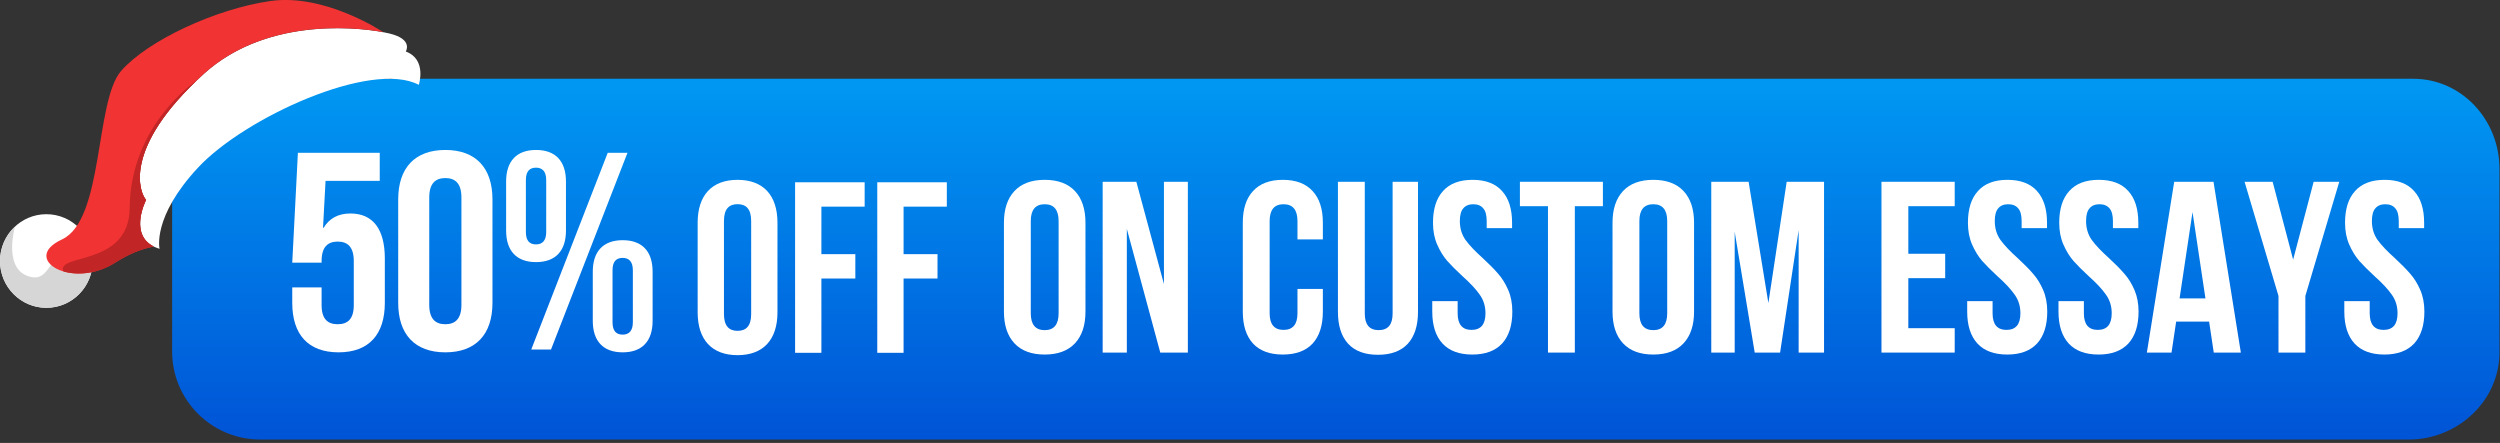 <svg width="333" height="59" viewBox="0 0 333 59" fill="none" xmlns="http://www.w3.org/2000/svg">
<rect x="0" y="0" width="333" height="59" fill="#333333" stroke="none"/>
<path d="M321.428 10.491H34.928C28.438 10.491 22.928 16.24 22.928 22.72V46.817C22.928 53.296 28.187 58.547 34.677 58.547H320.859C327.349 58.547 332.928 53.41 332.928 46.931V22.471C332.928 15.992 327.918 10.491 321.428 10.491Z" fill="url(#paint0_linear_5024_619)"/>
<path d="M92.928 41.605V29.662C92.928 26.029 94.806 23.954 98.243 23.954C101.68 23.954 103.559 26.029 103.559 29.662V41.6C103.559 45.234 101.68 47.309 98.243 47.309C94.806 47.309 92.928 45.239 92.928 41.605ZM100.055 41.833V29.435C100.055 27.814 99.357 27.195 98.243 27.195C97.129 27.195 96.431 27.809 96.431 29.435V41.827C96.431 43.448 97.129 44.067 98.243 44.067C99.357 44.067 100.055 43.453 100.055 41.833Z" fill="white"/>
<path d="M105.912 24.279H115.171V27.525H109.41V33.853H113.931V37.099H109.41V46.994H105.907V24.279H105.912Z" fill="white"/>
<path d="M116.858 24.279H126.117V27.525H120.356V33.853H124.876V37.099H120.356V46.994H116.853V24.279H116.858Z" fill="white"/>
<path d="M133.724 29.674C133.724 27.854 134.19 26.445 135.122 25.449C136.054 24.452 137.398 23.954 139.154 23.954C140.909 23.954 142.253 24.452 143.185 25.449C144.118 26.445 144.584 27.854 144.584 29.674V41.504C144.584 43.325 144.118 44.733 143.185 45.73C142.253 46.726 140.909 47.225 139.154 47.225C137.398 47.225 136.054 46.726 135.122 45.73C134.19 44.733 133.724 43.325 133.724 41.504V29.674ZM137.3 41.732C137.3 43.227 137.918 43.974 139.154 43.974C140.389 43.974 141.007 43.227 141.007 41.732V29.446C141.007 27.951 140.389 27.204 139.154 27.204C137.918 27.204 137.3 27.951 137.3 29.446V41.732Z" fill="white"/>
<path d="M150.094 46.965H146.875V24.214H151.362L155.037 37.832V24.214H158.223V46.965H154.549L150.094 30.486V46.965Z" fill="white"/>
<path d="M176.205 41.504C176.205 43.346 175.749 44.765 174.839 45.762C173.929 46.737 172.606 47.225 170.872 47.225C169.138 47.225 167.816 46.737 166.905 45.762C165.995 44.765 165.54 43.346 165.54 41.504V29.674C165.54 27.832 165.995 26.424 166.905 25.449C167.816 24.452 169.138 23.954 170.872 23.954C172.606 23.954 173.929 24.452 174.839 25.449C175.749 26.424 176.205 27.832 176.205 29.674V31.884H172.823V29.446C172.823 27.951 172.205 27.204 170.97 27.204C169.734 27.204 169.116 27.951 169.116 29.446V41.732C169.116 43.205 169.734 43.942 170.97 43.942C172.205 43.942 172.823 43.205 172.823 41.732V38.482H176.205V41.504Z" fill="white"/>
<path d="M181.789 41.764C181.789 43.238 182.407 43.974 183.642 43.974C184.878 43.974 185.496 43.238 185.496 41.764V24.214H188.877V41.537C188.877 43.379 188.422 44.798 187.511 45.795C186.601 46.77 185.279 47.257 183.545 47.257C181.811 47.257 180.488 46.77 179.578 45.795C178.667 44.798 178.212 43.379 178.212 41.537V24.214H181.789V41.764Z" fill="white"/>
<path d="M190.875 29.674C190.875 27.832 191.319 26.424 192.208 25.449C193.097 24.452 194.408 23.954 196.142 23.954C197.876 23.954 199.188 24.452 200.076 25.449C200.965 26.424 201.409 27.832 201.409 29.674V30.389H198.028V29.446C198.028 28.666 197.876 28.103 197.573 27.756C197.269 27.388 196.825 27.204 196.24 27.204C195.654 27.204 195.21 27.388 194.907 27.756C194.603 28.103 194.451 28.666 194.451 29.446C194.451 30.4 194.701 31.234 195.199 31.949C195.719 32.664 196.489 33.477 197.508 34.387C198.353 35.167 199.036 35.86 199.556 36.467C200.076 37.052 200.521 37.767 200.889 38.612C201.258 39.457 201.442 40.421 201.442 41.504C201.442 43.346 200.987 44.765 200.076 45.762C199.166 46.737 197.844 47.225 196.11 47.225C194.375 47.225 193.053 46.737 192.143 45.762C191.232 44.765 190.777 43.346 190.777 41.504V40.107H194.159V41.732C194.159 43.205 194.776 43.942 196.012 43.942C197.248 43.942 197.865 43.205 197.865 41.732C197.865 40.779 197.605 39.944 197.085 39.229C196.586 38.514 195.828 37.702 194.809 36.792C193.964 36.012 193.281 35.329 192.761 34.744C192.24 34.137 191.796 33.411 191.427 32.566C191.059 31.721 190.875 30.757 190.875 29.674Z" fill="white"/>
<path d="M213.506 24.214V27.464H209.767V46.965H206.19V27.464H202.451V24.214H213.506Z" fill="white"/>
<path d="M214.788 29.674C214.788 27.854 215.254 26.445 216.186 25.449C217.118 24.452 218.462 23.954 220.218 23.954C221.974 23.954 223.318 24.452 224.25 25.449C225.182 26.445 225.648 27.854 225.648 29.674V41.504C225.648 43.325 225.182 44.733 224.25 45.73C223.318 46.726 221.974 47.225 220.218 47.225C218.462 47.225 217.118 46.726 216.186 45.73C215.254 44.733 214.788 43.325 214.788 41.504V29.674ZM218.365 41.732C218.365 43.227 218.983 43.974 220.218 43.974C221.454 43.974 222.072 43.227 222.072 41.732V29.446C222.072 27.951 221.454 27.204 220.218 27.204C218.983 27.204 218.365 27.951 218.365 29.446V41.732Z" fill="white"/>
<path d="M237.987 24.214H242.962V46.965H239.58V30.649L237.109 46.965H233.728L231.061 30.876V46.965H227.94V24.214H232.915L235.548 40.367L237.987 24.214Z" fill="white"/>
<path d="M259.099 33.801V37.052H254.189V43.715H260.367V46.965H250.612V24.214H260.367V27.464H254.189V33.801H259.099Z" fill="white"/>
<path d="M262.128 29.674C262.128 27.832 262.572 26.424 263.461 25.449C264.35 24.452 265.661 23.954 267.395 23.954C269.129 23.954 270.441 24.452 271.329 25.449C272.218 26.424 272.663 27.832 272.663 29.674V30.389H269.281V29.446C269.281 28.666 269.129 28.103 268.826 27.756C268.522 27.388 268.078 27.204 267.493 27.204C266.907 27.204 266.463 27.388 266.16 27.756C265.856 28.103 265.704 28.666 265.704 29.446C265.704 30.4 265.954 31.234 266.452 31.949C266.972 32.664 267.742 33.477 268.761 34.387C269.606 35.167 270.289 35.86 270.809 36.467C271.329 37.052 271.774 37.767 272.142 38.612C272.511 39.457 272.695 40.421 272.695 41.504C272.695 43.346 272.24 44.765 271.329 45.762C270.419 46.737 269.097 47.225 267.363 47.225C265.628 47.225 264.306 46.737 263.396 45.762C262.485 44.765 262.03 43.346 262.03 41.504V40.107H265.412V41.732C265.412 43.205 266.03 43.942 267.265 43.942C268.501 43.942 269.118 43.205 269.118 41.732C269.118 40.779 268.858 39.944 268.338 39.229C267.84 38.514 267.081 37.702 266.062 36.792C265.217 36.012 264.534 35.329 264.014 34.744C263.493 34.137 263.049 33.411 262.68 32.566C262.312 31.721 262.128 30.757 262.128 29.674Z" fill="white"/>
<path d="M274.289 29.674C274.289 27.832 274.733 26.424 275.622 25.449C276.511 24.452 277.822 23.954 279.556 23.954C281.291 23.954 282.602 24.452 283.491 25.449C284.379 26.424 284.824 27.832 284.824 29.674V30.389H281.442V29.446C281.442 28.666 281.291 28.103 280.987 27.756C280.684 27.388 280.239 27.204 279.654 27.204C279.069 27.204 278.624 27.388 278.321 27.756C278.017 28.103 277.866 28.666 277.866 29.446C277.866 30.4 278.115 31.234 278.613 31.949C279.134 32.664 279.903 33.477 280.922 34.387C281.767 35.167 282.45 35.86 282.97 36.467C283.491 37.052 283.935 37.767 284.304 38.612C284.672 39.457 284.856 40.421 284.856 41.504C284.856 43.346 284.401 44.765 283.491 45.762C282.58 46.737 281.258 47.225 279.524 47.225C277.79 47.225 276.468 46.737 275.557 45.762C274.647 44.765 274.191 43.346 274.191 41.504V40.107H277.573V41.732C277.573 43.205 278.191 43.942 279.426 43.942C280.662 43.942 281.28 43.205 281.28 41.732C281.28 40.779 281.02 39.944 280.499 39.229C280.001 38.514 279.242 37.702 278.223 36.792C277.378 36.012 276.695 35.329 276.175 34.744C275.655 34.137 275.21 33.411 274.842 32.566C274.473 31.721 274.289 30.757 274.289 29.674Z" fill="white"/>
<path d="M294.872 46.965L294.254 42.837H289.864L289.247 46.965H285.963L289.604 24.214H294.839L298.481 46.965H294.872ZM293.766 39.749L292.043 28.244L290.32 39.749H293.766Z" fill="white"/>
<path d="M298.976 24.214H302.715L305.446 34.582L308.178 24.214H311.592L307.072 39.424V46.965H303.495V39.424L298.976 24.214Z" fill="white"/>
<path d="M312.361 29.674C312.361 27.832 312.805 26.424 313.694 25.449C314.582 24.452 315.894 23.954 317.628 23.954C319.362 23.954 320.673 24.452 321.562 25.449C322.451 26.424 322.895 27.832 322.895 29.674V30.389H319.514V29.446C319.514 28.666 319.362 28.103 319.059 27.756C318.755 27.388 318.311 27.204 317.725 27.204C317.14 27.204 316.696 27.388 316.392 27.756C316.089 28.103 315.937 28.666 315.937 29.446C315.937 30.4 316.186 31.234 316.685 31.949C317.205 32.664 317.975 33.477 318.994 34.387C319.839 35.167 320.522 35.86 321.042 36.467C321.562 37.052 322.007 37.767 322.375 38.612C322.744 39.457 322.928 40.421 322.928 41.504C322.928 43.346 322.473 44.765 321.562 45.762C320.652 46.737 319.33 47.225 317.595 47.225C315.861 47.225 314.539 46.737 313.629 45.762C312.718 44.765 312.263 43.346 312.263 41.504V40.107H315.645V41.732C315.645 43.205 316.262 43.942 317.498 43.942C318.733 43.942 319.351 43.205 319.351 41.732C319.351 40.779 319.091 39.944 318.571 39.229C318.072 38.514 317.314 37.702 316.295 36.792C315.449 36.012 314.767 35.329 314.246 34.744C313.726 34.137 313.282 33.411 312.913 32.566C312.545 31.721 312.361 30.757 312.361 29.674Z" fill="white"/>
<path d="M45.093 46.931C41.033 46.931 38.928 44.535 38.928 40.342V38.282H42.838V40.641C42.838 42.513 43.665 43.187 44.98 43.187C46.296 43.187 47.123 42.513 47.123 40.641V34.763C47.123 32.891 46.296 32.18 44.98 32.18C43.665 32.18 42.838 32.891 42.838 34.763V34.988H38.928L39.68 20.35H50.582V24.093H43.364L43.026 30.346H43.101C43.853 29.11 45.018 28.436 46.672 28.436C49.717 28.436 51.259 30.57 51.259 34.426V40.342C51.259 44.535 49.153 46.931 45.093 46.931Z" fill="white"/>
<path d="M59.319 46.931C55.258 46.931 53.04 44.535 53.04 40.342V26.564C53.04 22.371 55.258 19.975 59.319 19.975C63.379 19.975 65.597 22.371 65.597 26.564V40.342C65.597 44.535 63.379 46.931 59.319 46.931ZM59.319 43.187C60.635 43.187 61.462 42.475 61.462 40.604V26.302C61.462 24.43 60.635 23.719 59.319 23.719C58.003 23.719 57.176 24.43 57.176 26.302V40.604C57.176 42.475 58.003 43.187 59.319 43.187Z" fill="white"/>
<path d="M71.401 34.913C68.807 34.913 67.416 33.416 67.416 30.72V24.168C67.416 21.473 68.807 19.975 71.401 19.975C73.995 19.975 75.386 21.473 75.386 24.168V30.72C75.386 33.416 73.995 34.913 71.401 34.913ZM70.762 46.556L80.95 20.35H83.582L73.394 46.556H70.762ZM71.401 32.554C72.228 32.554 72.755 32.068 72.755 30.907V23.981C72.755 22.82 72.228 22.334 71.401 22.334C70.537 22.334 70.048 22.82 70.048 23.981V30.907C70.048 32.068 70.537 32.554 71.401 32.554ZM82.943 46.931C80.349 46.931 78.958 45.433 78.958 42.738V36.186C78.958 33.49 80.349 31.993 82.943 31.993C85.537 31.993 86.928 33.49 86.928 36.186V42.738C86.928 45.433 85.537 46.931 82.943 46.931ZM82.943 44.572C83.77 44.572 84.296 44.085 84.296 42.925V35.999C84.296 34.838 83.77 34.351 82.943 34.351C82.078 34.351 81.589 34.838 81.589 35.999V42.925C81.589 44.085 82.078 44.572 82.943 44.572Z" fill="white"/>
<g clip-path="url(#clip0_5024_619)">
<path d="M6.175 41C9.585 41 12.349 38.209 12.349 34.766C12.349 31.323 9.585 28.532 6.175 28.532C2.765 28.532 0 31.323 0 34.766C0 38.209 2.765 41 6.175 41Z" fill="white"/>
<path d="M9.579 33.143C6.255 33.909 6.728 37.938 3.592 36.729C0.456 35.514 1.996 30.184 1.996 30.184C0.77 31.324 0 32.947 0 34.766C0 38.208 2.765 41 6.175 41C9.584 41 12.349 38.208 12.349 34.766C12.349 34.697 12.344 34.628 12.338 34.559C11.466 33.534 10.491 32.93 9.579 33.143Z" fill="#D6D6D6"/>
<path d="M21.255 33.143C21.255 33.143 20.223 28.924 26.398 22.304C32.573 15.685 49.443 7.96 55.783 11.299C55.783 11.299 56.901 7.914 54.05 6.861C54.05 6.861 55.094 5.232 51.867 4.461C48.634 3.69 35.805 1.997 27.156 9.831C16.038 19.904 18.701 25.85 19.459 26.621C19.459 26.621 16.78 31.802 21.255 33.143Z" fill="white"/>
<path d="M19.459 26.622C18.701 25.856 16.038 19.904 27.156 9.831C35.206 2.538 46.872 3.5 51.057 4.288C51.057 4.288 43.314 -0.915 35.993 0.138C28.678 1.197 19.653 5.416 16.135 9.446C12.617 13.475 13.854 29.304 8.25 31.894C2.645 34.484 9.573 38.68 15.377 34.962C17.321 33.719 19.048 33.103 20.485 32.838C17.11 31.157 19.459 26.622 19.459 26.622Z" fill="#F23333"/>
<path d="M26.164 10.752C26.164 10.752 17.366 16.549 17.27 27.744C17.201 35.572 7.355 33.724 8.461 36.159C10.285 36.689 12.925 36.533 15.371 34.968C17.315 33.724 19.043 33.108 20.479 32.844C17.104 31.163 19.459 26.622 19.459 26.622C18.723 25.873 16.203 20.267 26.164 10.752Z" fill="#C12525"/>
</g>
<defs>
<linearGradient id="paint0_linear_5024_619" x1="215.766" y1="11.651" x2="215.766" y2="62.285" gradientUnits="userSpaceOnUse">
<stop stop-color="#0097F2"/>
<stop offset="1" stop-color="#004ED4"/>
</linearGradient>
<clipPath id="clip0_5024_619">
<rect width="56" height="41" fill="white"/>
</clipPath>
</defs>
</svg>
